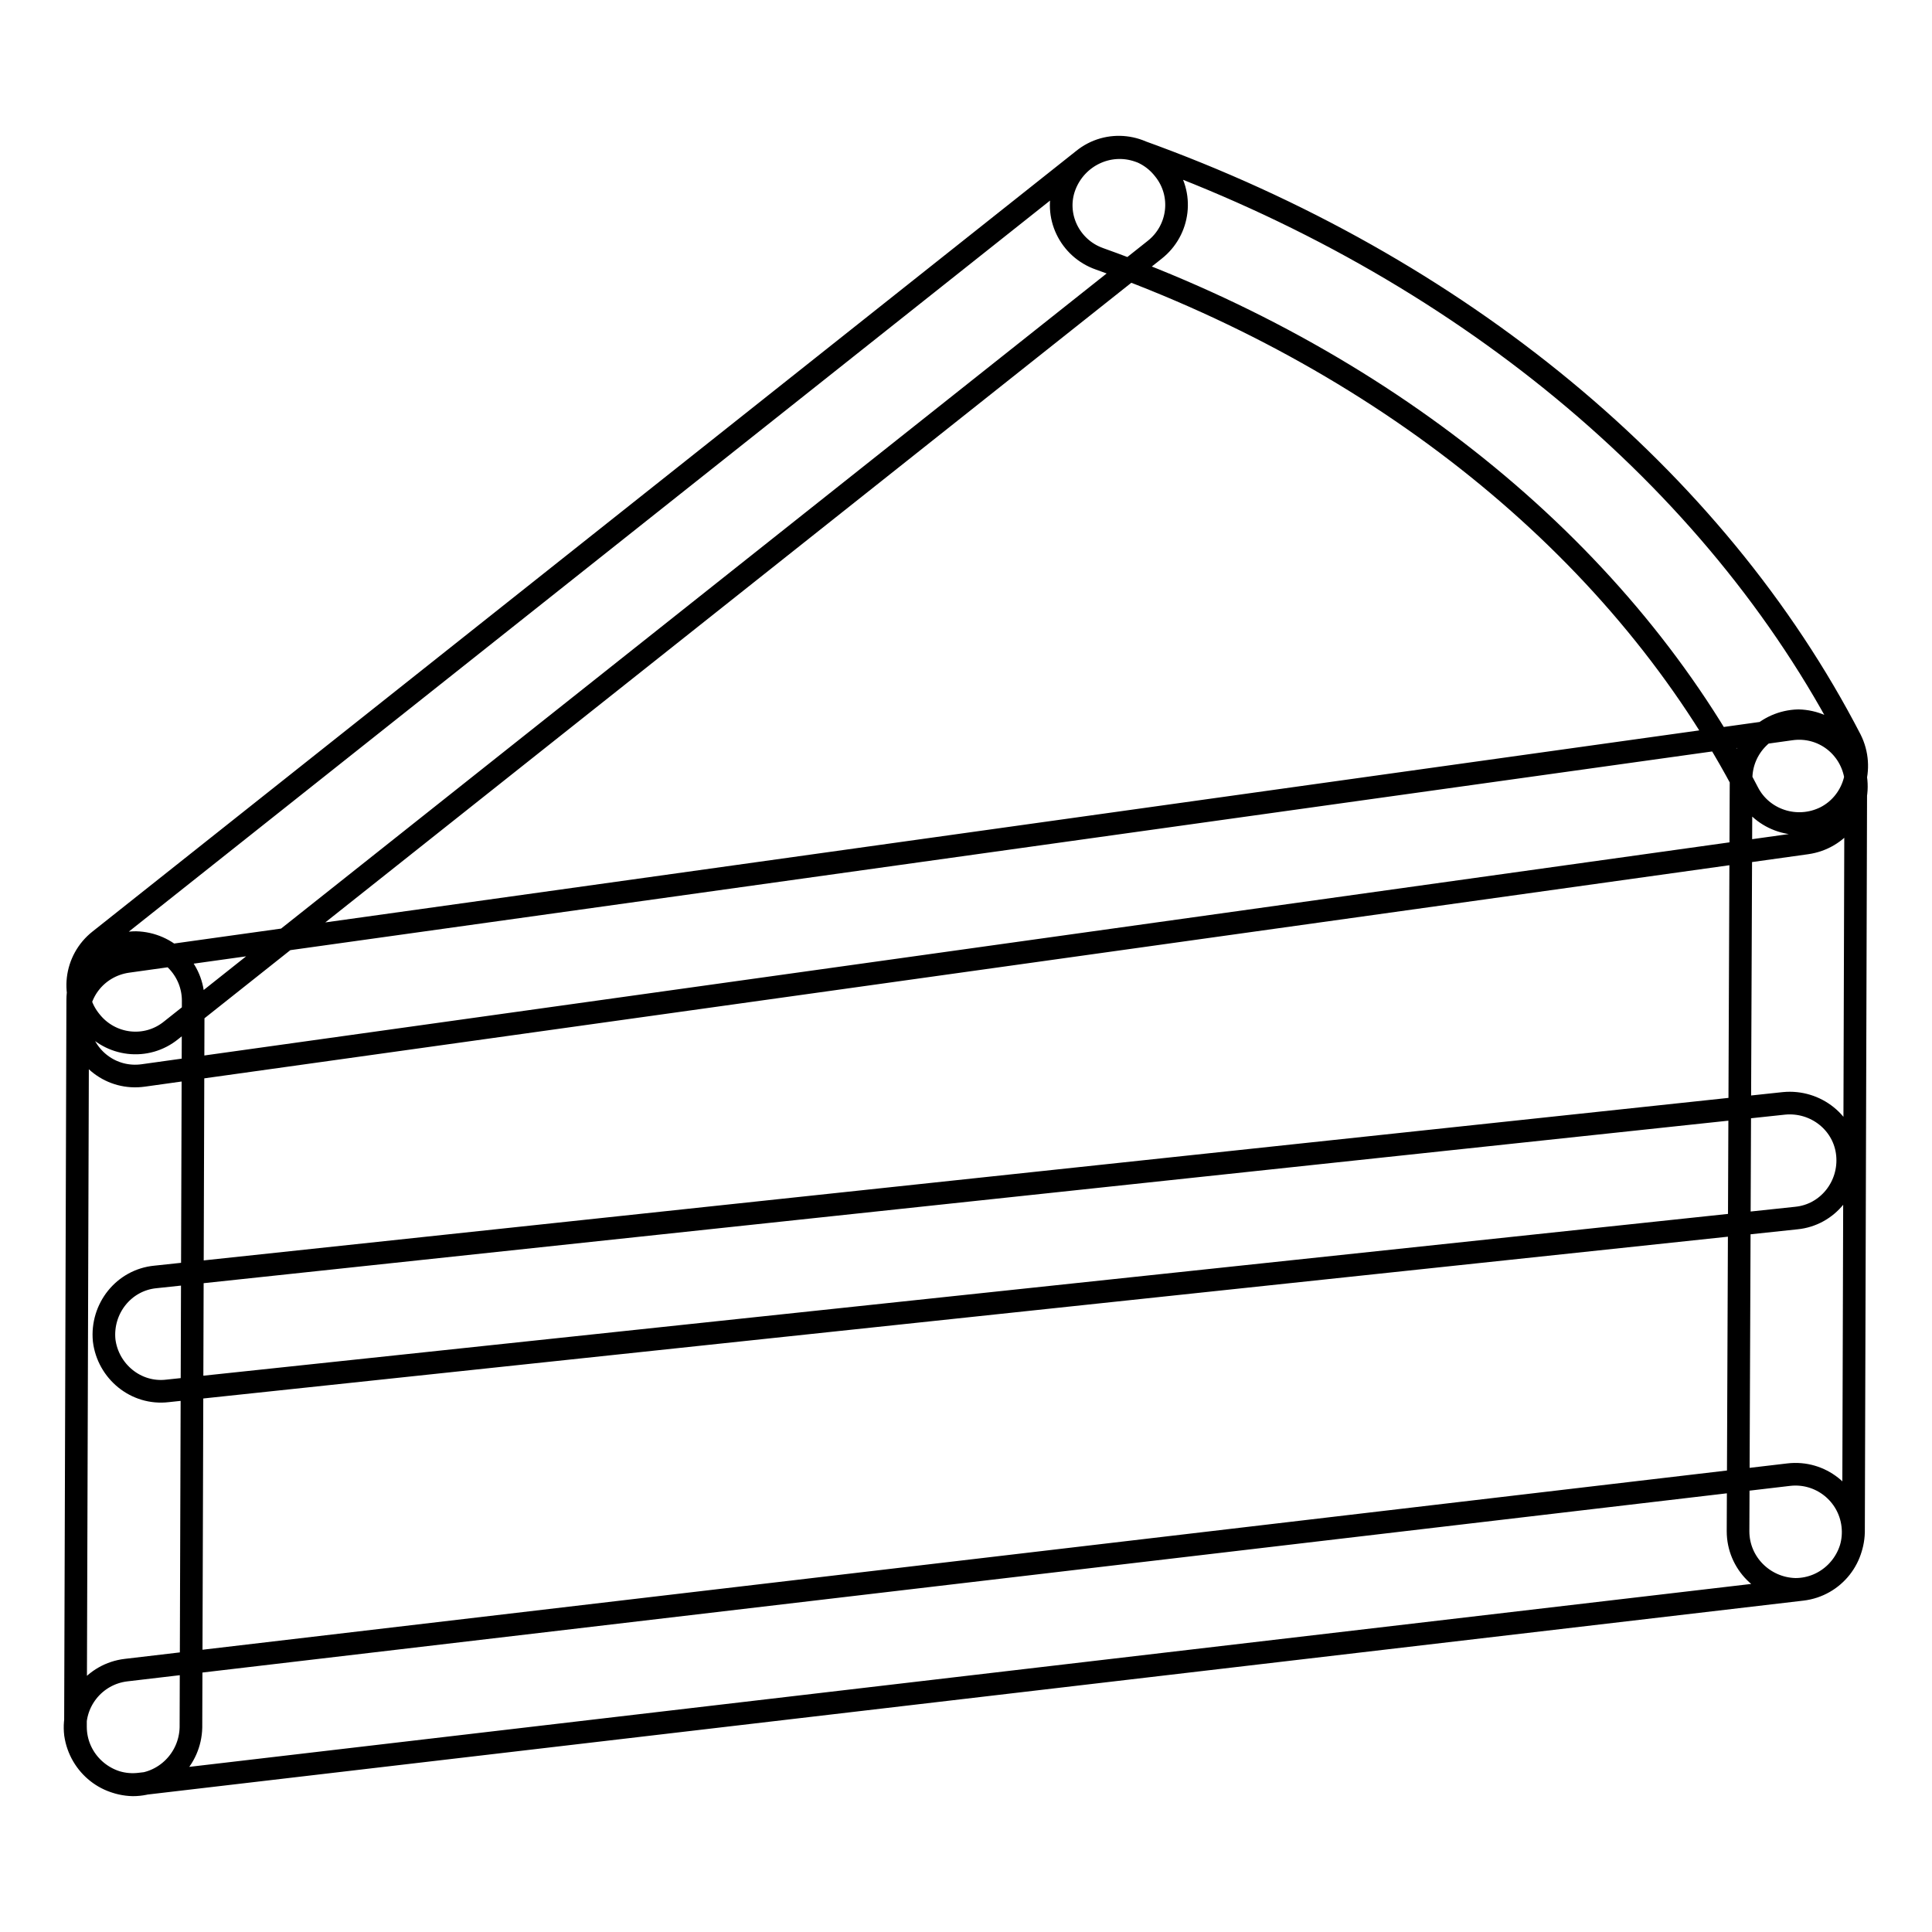 <?xml version="1.0" encoding="utf-8"?>
<!-- Svg Vector Icons : http://www.onlinewebfonts.com/icon -->
<!DOCTYPE svg PUBLIC "-//W3C//DTD SVG 1.1//EN" "http://www.w3.org/Graphics/SVG/1.1/DTD/svg11.dtd">
<svg version="1.1" xmlns="http://www.w3.org/2000/svg" xmlns:xlink="http://www.w3.org/1999/xlink" x="0px" y="0px" viewBox="0 0 256 256" enable-background="new 0 0 256 256" xml:space="preserve">
<g><g><path stroke-width="3" fill-opacity="0" stroke="#000000"  d="M143.5,21.2L13.2,124.6c-3.3,2.6-3.9,7.4-1.2,10.7c2.6,3.3,7.4,3.9,10.7,1.2L153,33.1c3.3-2.6,3.9-7.4,1.2-10.7C151.6,19.1,146.8,18.5,143.5,21.2L143.5,21.2L143.5,21.2z M10.3,132.5L10,228.8c0,4.2,3.4,7.6,7.6,7.7c4.2,0,7.6-3.4,7.7-7.6l0.3-96.3c0-4.2-3.4-7.6-7.6-7.7C13.8,124.9,10.3,128.3,10.3,132.5L10.3,132.5L10.3,132.5z M18.5,236.4l220.3-25.8c4.2-0.5,7.2-4.3,6.7-8.5s-4.3-7.2-8.5-6.7L16.7,221.3c-4.2,0.5-7.2,4.3-6.7,8.5C10.6,233.9,14.3,236.9,18.5,236.4L18.5,236.4L18.5,236.4z M19,142.5l220.4-30.8c4.2-0.6,7.1-4.4,6.5-8.6c-0.6-4.2-4.4-7.1-8.6-6.5L16.9,127.4c-4.2,0.6-7.1,4.4-6.5,8.6C11,140.2,14.8,143.1,19,142.5L19,142.5L19,142.5z M230.7,103.2l-0.4,99.7c0,4.2,3.4,7.6,7.6,7.7c4.2,0,7.6-3.4,7.7-7.6l0.3-99.8c0-4.2-3.4-7.6-7.6-7.7C234.1,95.6,230.7,99,230.7,103.2L230.7,103.2L230.7,103.2z M145.7,34.3c38.9,13.9,69.7,39.4,85.9,70.7c1.9,3.7,6.5,5.2,10.3,3.3c3.7-1.9,5.2-6.5,3.3-10.3c-18-34.8-52-62.8-94.3-78c-4-1.4-8.3,0.7-9.8,4.6C139.6,28.5,141.7,32.9,145.7,34.3L145.7,34.3L145.7,34.3z M22.2,184.3L238,161.4c4.2-0.4,7.2-4.2,6.8-8.4s-4.2-7.2-8.4-6.8l-215.8,23c-4.2,0.4-7.2,4.2-6.8,8.4C14.3,181.7,18,184.8,22.2,184.3L22.2,184.3L22.2,184.3z"/></g></g>
</svg>